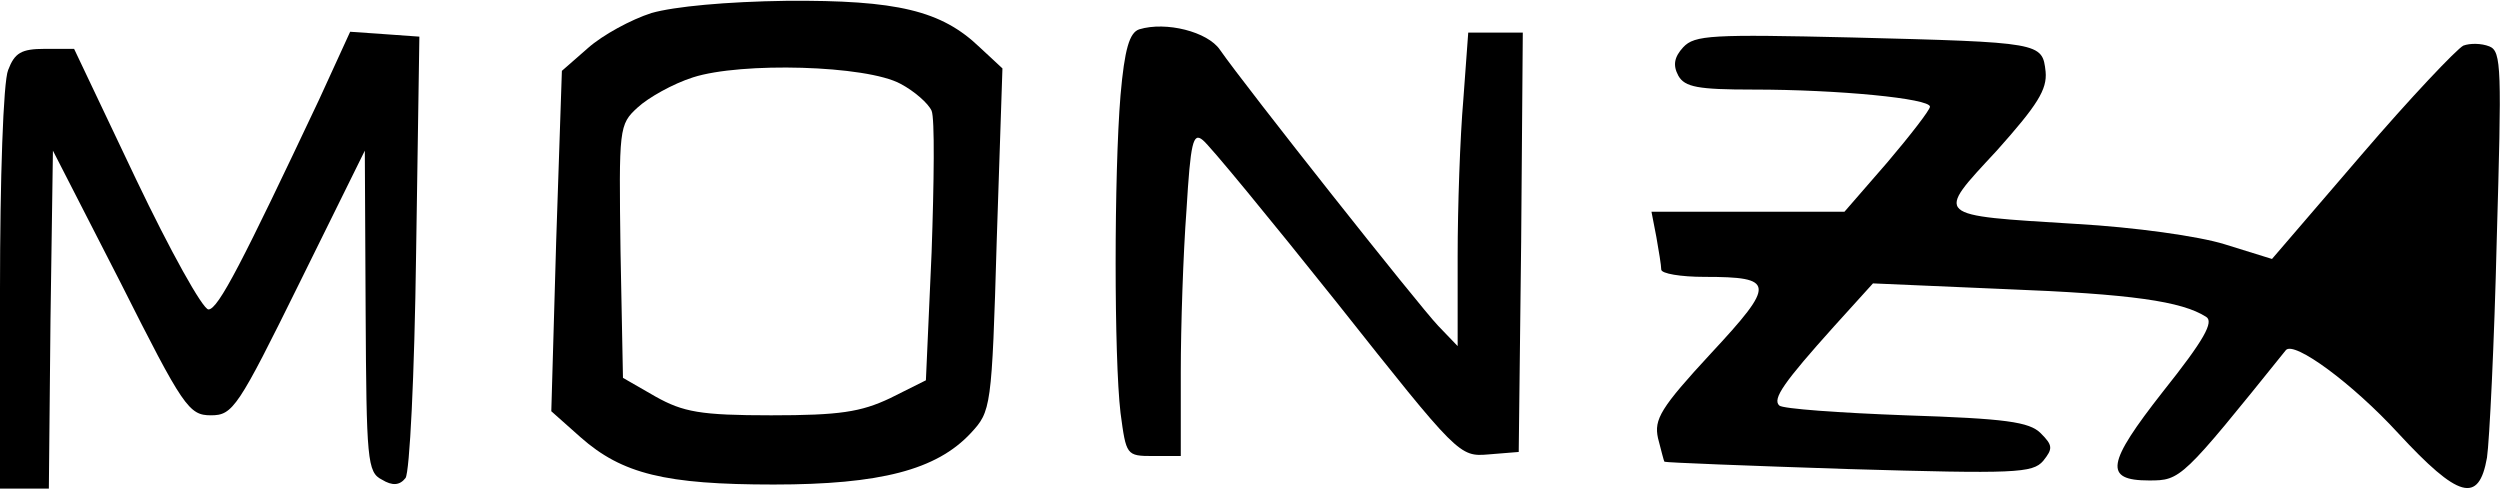 <?xml version="1.0" standalone="no"?>
<!DOCTYPE svg PUBLIC "-//W3C//DTD SVG 20010904//EN"
 "http://www.w3.org/TR/2001/REC-SVG-20010904/DTD/svg10.dtd">
<svg version="1.0" xmlns="http://www.w3.org/2000/svg"
 width="307pt" height="60pt" viewBox="0 0 307 60"
 preserveAspectRatio="xMidYMid meet">
<g transform="translate(0,60) scale(0.1,-0.1)"
fill="#000000" stroke="none">
<path d="M800 584 c-25 -8 -60 -27 -78 -43 l-32 -28 -7 -209 -6 -209 36 -32
c51 -45 104 -58 237 -58 131 0 200 18 242 63 25 27 26 30 32 237 l7 211 -28
26 c-47 45 -101 58 -237 57 -74 -1 -138 -7 -166 -15z m306 -87 c17 -9 34 -24
38 -33 4 -9 3 -88 0 -174 l-7 -157 -44 -22 c-36 -17 -62 -21 -146 -21 -87 0
-108 4 -142 23 l-40 23 -3 155 c-2 152 -2 156 21 177 13 12 43 29 68 37 59 19
213 15 255 -8z"/>
<path d="M1399 564 c-12 -4 -18 -24 -23 -81 -8 -97 -8 -322 0 -390 7 -52 7
-53 40 -53 l34 0 0 103 c0 56 3 146 7 199 5 83 8 96 20 86 8 -6 82 -96 165
-200 149 -188 150 -189 186 -186 l37 3 3 258 2 257 -33 0 -34 0 -6 -82 c-4
-46 -7 -132 -7 -193 l0 -110 -24 25 c-23 24 -236 293 -268 339 -15 22 -66 35
-99 25z"/>
<path d="M392 478 c-94 -199 -124 -258 -136 -258 -7 0 -47 72 -89 160 l-76
160 -36 0 c-29 0 -37 -5 -45 -26 -6 -14 -10 -135 -10 -270 l0 -244 30 0 30 0
2 207 3 208 83 -162 c77 -153 84 -163 111 -163 27 0 33 9 109 163 l80 162 1
-197 c1 -183 2 -198 20 -207 13 -8 22 -7 29 2 5 7 11 124 13 277 l4 265 -42 3
-43 3 -38 -83z"/>
<path d="M2067 542 c-11 -12 -13 -22 -6 -35 8 -14 24 -17 92 -17 105 0 217
-11 217 -21 0 -4 -24 -35 -52 -68 l-53 -61 -119 0 -118 0 6 -31 c3 -17 6 -35
6 -40 0 -5 24 -9 53 -9 87 0 88 -8 8 -94 -62 -67 -70 -81 -65 -104 4 -15 7
-28 8 -29 1 -1 103 -5 226 -9 205 -6 226 -5 239 10 12 15 12 19 -3 34 -14 14
-43 18 -166 22 -81 3 -151 8 -155 12 -9 8 6 29 67 97 l48 53 162 -7 c156 -6
217 -15 247 -34 10 -6 -2 -28 -53 -92 -69 -88 -73 -109 -17 -109 39 0 40 1
168 160 10 12 82 -41 138 -102 74 -80 99 -87 109 -30 3 20 9 141 12 268 6 209
6 231 -9 237 -10 4 -24 4 -32 1 -8 -4 -65 -64 -125 -134 l-110 -128 -58 18
c-32 10 -111 21 -182 25 -177 11 -174 8 -98 90 50 56 62 75 60 97 -4 36 -5 36
-238 42 -172 4 -193 3 -207 -12z"/>
</g>
</svg>
